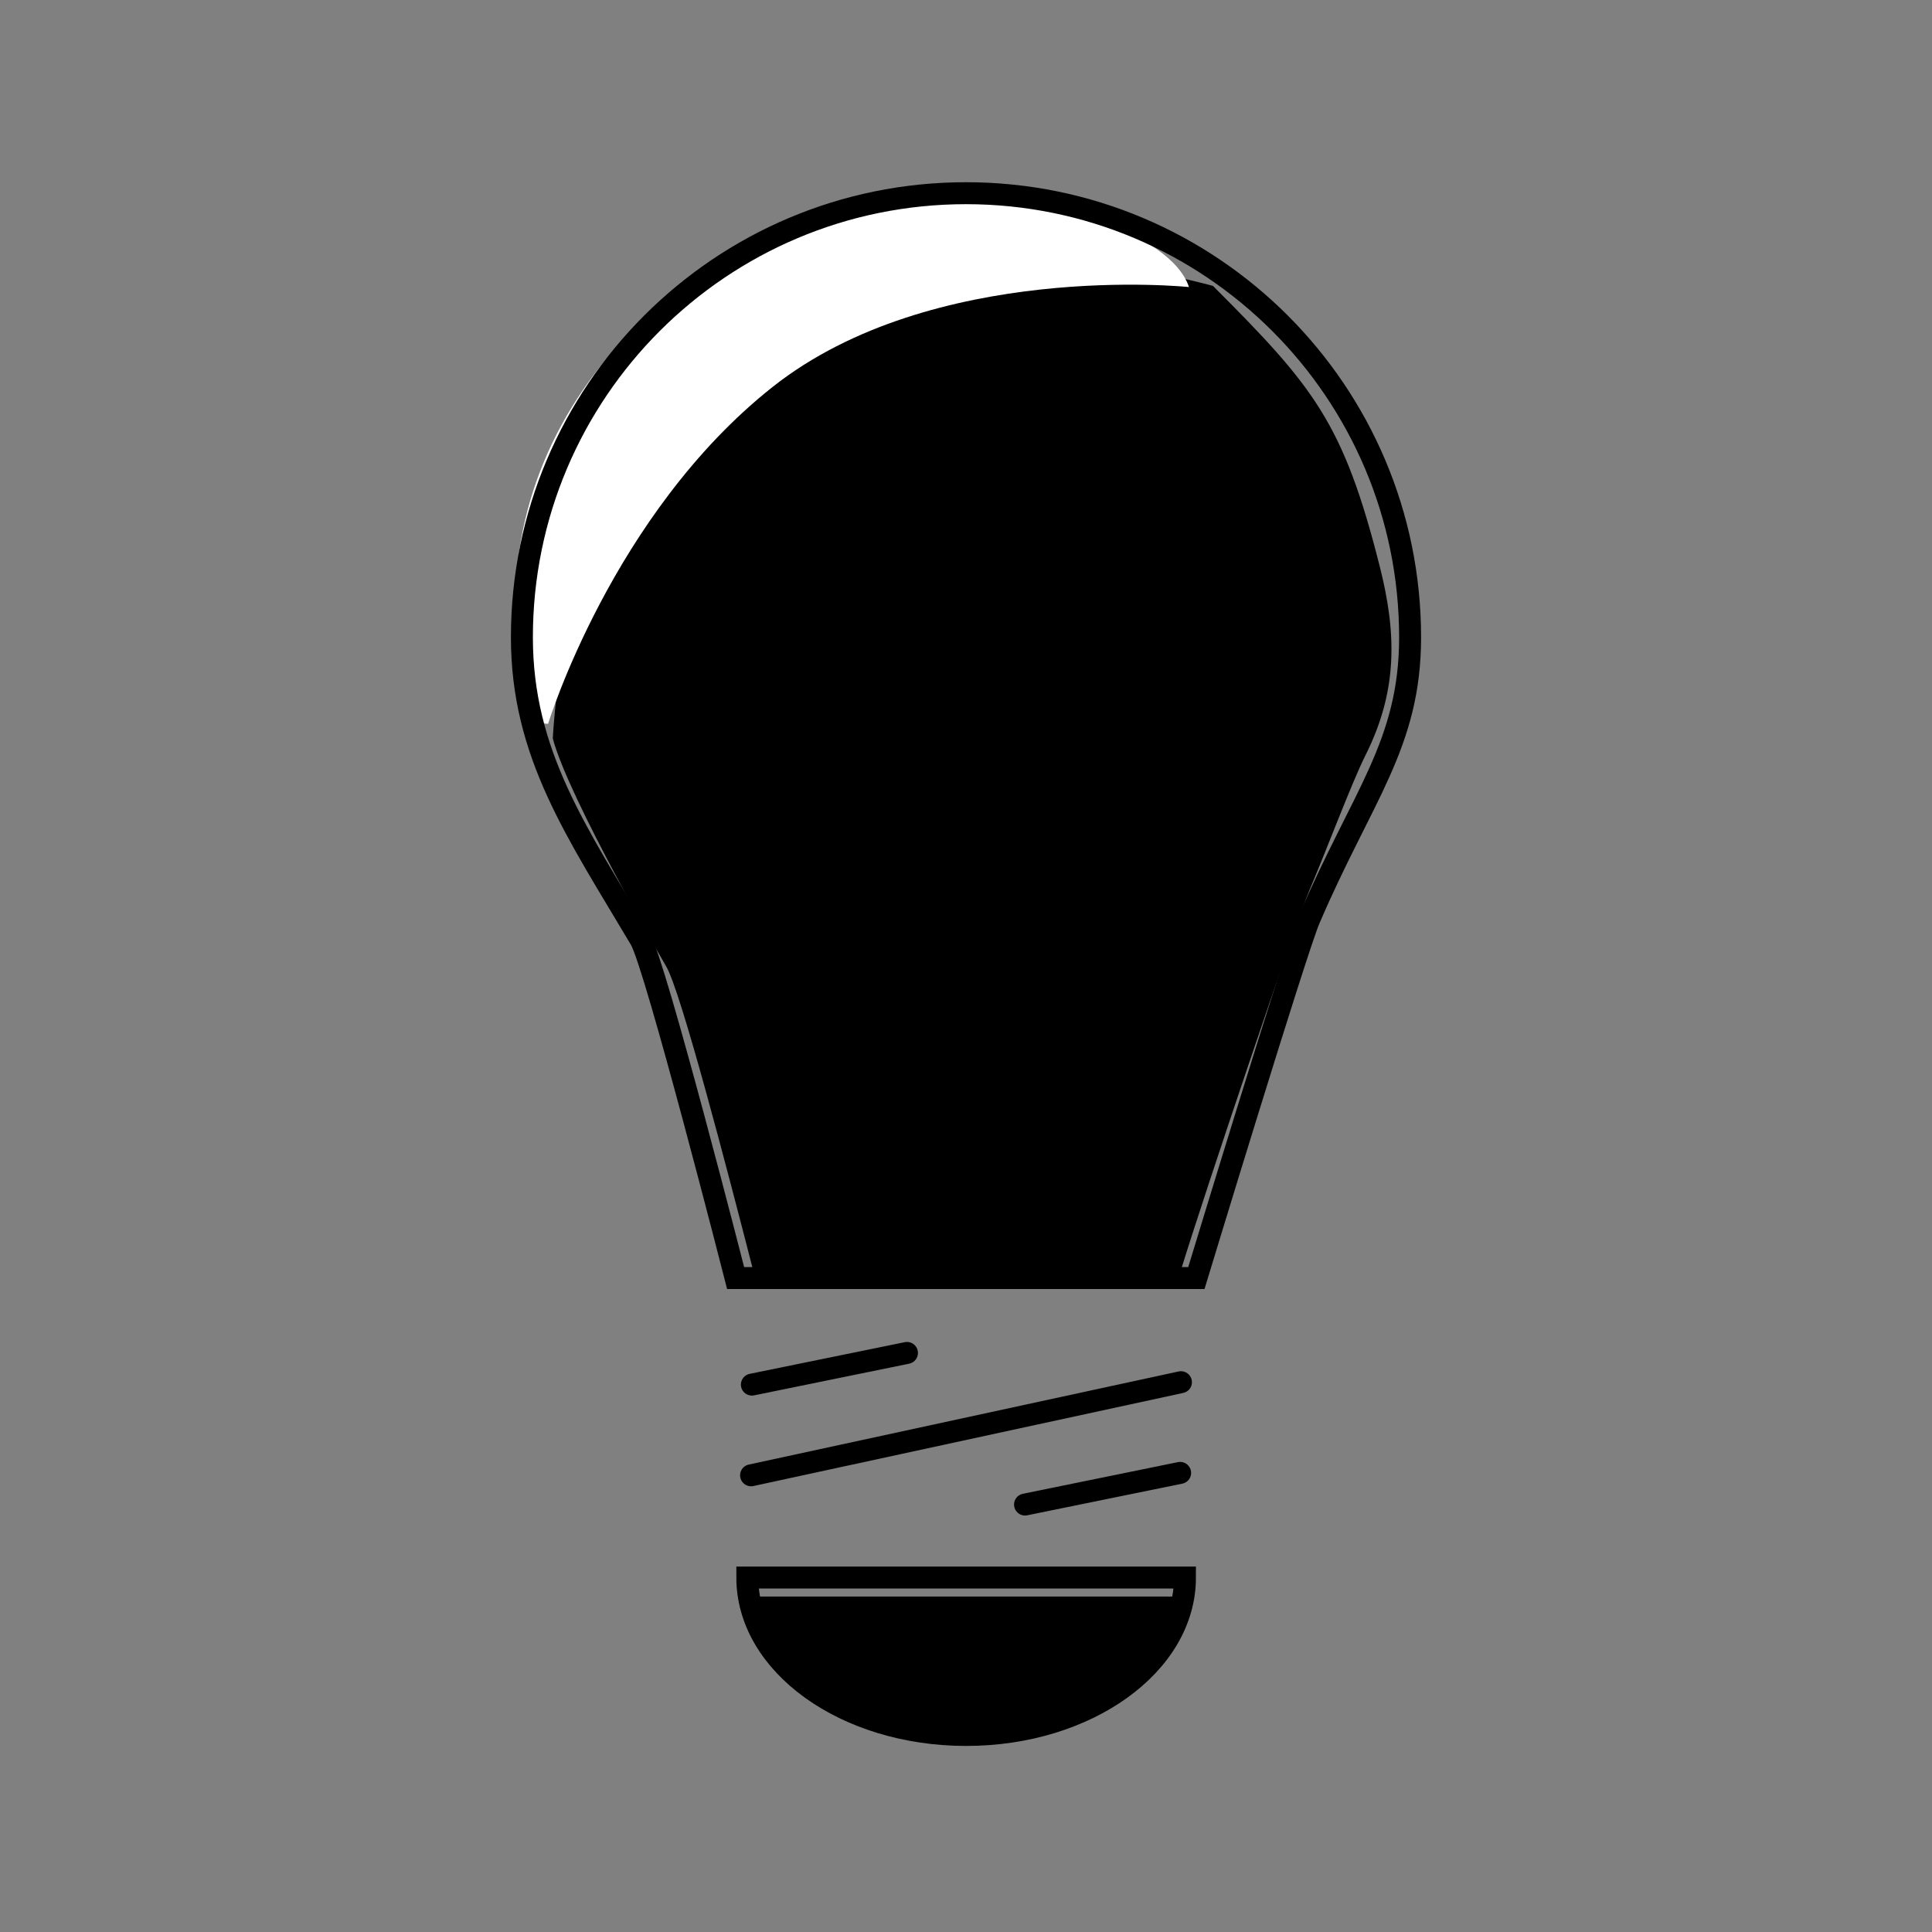 <?xml version="1.0" encoding="utf-8"?>
<svg xmlns="http://www.w3.org/2000/svg" fill="none" height="100%" overflow="visible" preserveAspectRatio="none" style="display: block;" viewBox="0 0 88 88" width="100%">
<rect x="0" y="0" width="88" height="88" fill="#808080" stroke="none"/>
<g id="1F4A1 1">
<g id="color">
<path d="M43.646 79.017C49.487 79.017 52.823 76.274 53.614 72.721H33.68C34.47 76.274 37.805 79.017 43.646 79.017Z" fill="#D0CFCE" id="Vector" style="fill:#D0CFCE;fill:color(display-p3 0.816 0.812 0.808);fill-opacity:1;"/>
<path d="M55.248 13.023C55.248 13.023 40.3 8.798 33.003 14.574C25.708 20.35 25.18 33.641 25.18 33.641C25.895 36.345 30.345 44.021 30.345 44.021C31.005 45.134 33.099 53.164 34.316 57.905H53.774C54.833 54.428 59.09 41.833 59.647 40.538C60.36 38.872 61.578 35.629 62.193 34.406C63.671 31.461 63.618 28.865 62.85 25.817C61.191 19.235 59.826 17.6 55.246 13.02L55.248 13.023Z" fill="#FCEA2B" id="Vector_2" style="fill:#FCEA2B;fill:color(display-p3 0.988 0.918 0.169);fill-opacity:1;"/>
<path d="M43.645 8.802C33.218 8.802 23.479 17.055 23.479 27.478C23.479 28.797 23.156 32.967 24.966 32.967C24.966 32.967 27.891 23.403 35.187 17.628C42.482 11.853 54.155 13.075 54.155 13.075C53.343 10.576 47.372 8.799 43.649 8.799L43.645 8.802Z" fill="white" id="Vector_3" style="fill:white;fill-opacity:1;"/>
</g>
<g id="line">
<path d="M64.228 29.028C64.228 33.898 62.046 36.249 59.639 41.861C59.025 43.294 54.493 58.214 54.493 58.214H33.507C33.507 58.214 29.864 43.951 29.173 42.79C26.277 37.904 23.772 34.344 23.772 29.028C23.772 17.855 32.829 8.8 44 8.8C55.171 8.8 64.228 17.857 64.228 29.028Z" id="Vector_4" stroke="#1D1616" stroke-linecap="round" style="stroke:#1D1616;stroke:color(display-p3 0.112 0.088 0.088);stroke-opacity:1;"/>
<path d="M44 57.713V43.12" id="Vector_5" stroke="#1D1616" stroke-linecap="round" style="stroke:#1D1616;stroke:color(display-p3 0.112 0.088 0.088);stroke-opacity:1;"/>
<path d="M51.297 43.12H36.703" id="Vector_6" stroke="#1D1616" stroke-linecap="round" style="stroke:#1D1616;stroke:color(display-p3 0.112 0.088 0.088);stroke-opacity:1;"/>
<path d="M53.973 71.854C53.973 75.814 49.511 79.025 44.006 79.025C38.501 79.025 34.039 75.814 34.039 71.854H53.973Z" id="Vector_7" stroke="#1D1616" stroke-linecap="round" style="stroke:#1D1616;stroke:color(display-p3 0.112 0.088 0.088);stroke-opacity:1;"/>
<path d="M34.21 67.198L53.79 62.957" id="Vector_8" stroke="#1D1616" stroke-linecap="round" style="stroke:#1D1616;stroke:color(display-p3 0.112 0.088 0.088);stroke-opacity:1;"/>
<path d="M46.689 68.53L53.753 67.088" id="Vector_9" stroke="#1D1616" stroke-linecap="round" style="stroke:#1D1616;stroke:color(display-p3 0.112 0.088 0.088);stroke-opacity:1;"/>
<path d="M34.247 63.067L41.311 61.624" id="Vector_10" stroke="#1D1616" stroke-linecap="round" style="stroke:#1D1616;stroke:color(display-p3 0.112 0.088 0.088);stroke-opacity:1;"/>
</g>
</g>
</svg>